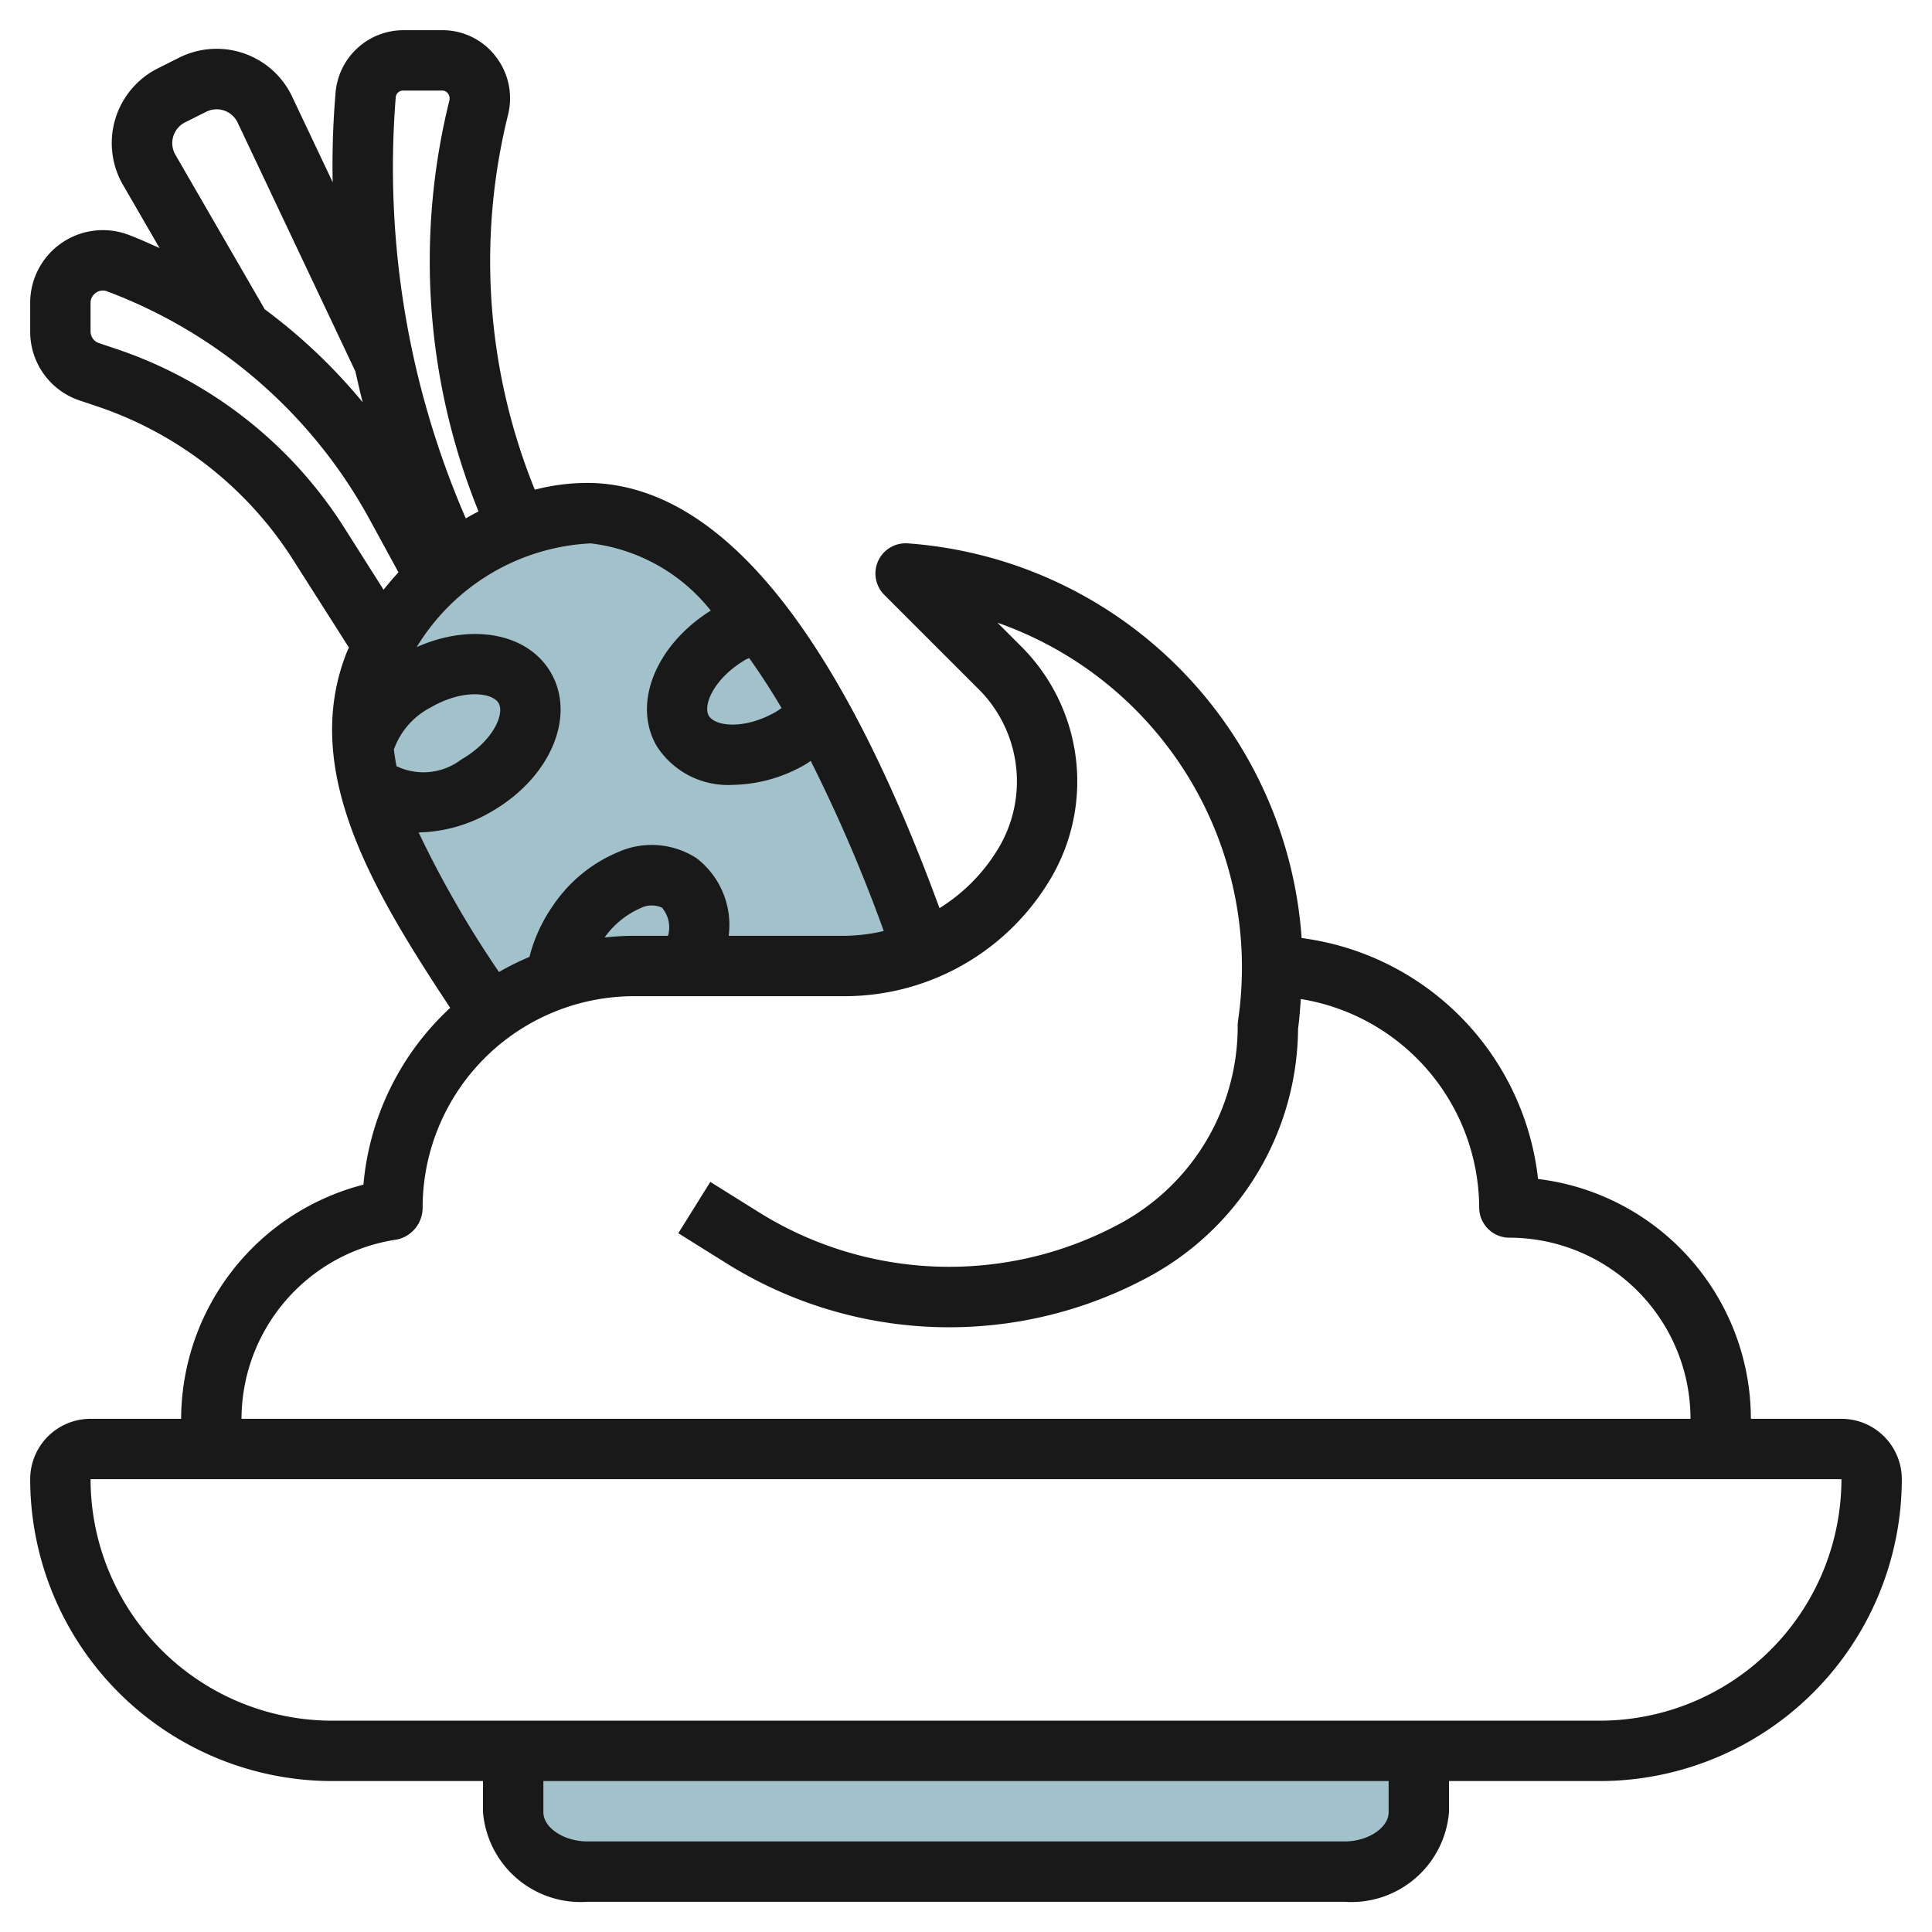 <?xml version="1.0" encoding="UTF-8"?>
<svg xmlns="http://www.w3.org/2000/svg" id="Artboard_30" data-name="Artboard 30" viewBox="0 0 64 64" width="512" height="512"><path d="M17,58v2.031A2.256,2.256,0,0,0,19.46,62H44.54A2.256,2.256,0,0,0,47,60.031V58Z" style="fill:#a3c1ca"/><path d="M27.989,32a6.9,6.9,0,0,0,2.585-.508C28.124,24.491,24.42,17.173,19.6,17c-2.794-.1-6.1,2.2-7.2,5-1.362,3.481.913,7.179,3.831,11.574l0,.007A7.954,7.954,0,0,1,21,32Z" style="fill:#a3c1ca"/><path d="M61,47H58a8.012,8.012,0,0,0-7.05-7.944,9.059,9.059,0,0,0-7.832-7.982A14.095,14.095,0,0,0,30.071,18a1,1,0,0,0-.778,1.705l3.136,3.135a4.315,4.315,0,0,1,.693,5.179,5.894,5.894,0,0,1-2,2.064C27.753,20.9,23.892,16.153,19.64,16a6.908,6.908,0,0,0-1.924.222l-.07-.176a20.119,20.119,0,0,1-.817-12.24,2.259,2.259,0,0,0-.418-1.948A2.218,2.218,0,0,0,14.654,1h-1.3a2.258,2.258,0,0,0-2.234,2.028,28.421,28.421,0,0,0-.1,3.007L9.677,3.2a2.767,2.767,0,0,0-3.74-1.291l-.7.351A2.769,2.769,0,0,0,4.076,6.128l1.21,2.09c-.341-.153-.68-.309-1.032-.441A2.408,2.408,0,0,0,1,10.032v.953a2.4,2.4,0,0,0,1.646,2.284l.551.185a12.351,12.351,0,0,1,6.5,5.072l1.861,2.924c-.027.063-.058.123-.082.186-1.521,3.888.878,7.875,3.437,11.75a9.064,9.064,0,0,0-2.874,5.857A8.043,8.043,0,0,0,6,47H3a2,2,0,0,0-2,2A10.011,10.011,0,0,0,11,59h5v1.032A3.246,3.246,0,0,0,19.46,63H44.54A3.246,3.246,0,0,0,48,60.032V59h5A10.011,10.011,0,0,0,63,49,2,2,0,0,0,61,47ZM24.717,21.842c.033-.019.069-.026.1-.044q.54.756,1.074,1.657c-.06.039-.115.083-.178.12-1.055.609-2.028.487-2.233.134S23.658,22.453,24.717,21.842Zm-1.172-1.615c-1.815,1.139-2.608,3.07-1.794,4.482A2.8,2.8,0,0,0,24.275,26a4.938,4.938,0,0,0,2.442-.7c.049-.028.091-.064.139-.094a51.113,51.113,0,0,1,2.419,5.634A5.867,5.867,0,0,1,27.989,31H24.138a2.786,2.786,0,0,0-1.065-2.572,2.734,2.734,0,0,0-2.6-.2,4.859,4.859,0,0,0-2.149,1.764,5.16,5.16,0,0,0-.785,1.707,8.809,8.809,0,0,0-1.01.5,34.575,34.575,0,0,1-2.661-4.623,4.944,4.944,0,0,0,2.416-.692c1.943-1.121,2.806-3.141,1.965-4.6-.768-1.327-2.647-1.649-4.445-.848A7.156,7.156,0,0,1,19.567,18,5.98,5.98,0,0,1,23.545,20.227ZM22.129,31H21a9.175,9.175,0,0,0-.972.056,2.861,2.861,0,0,1,1.175-.965.821.821,0,0,1,.726-.023A1.006,1.006,0,0,1,22.129,31Zm-9.081-6.174a2.532,2.532,0,0,1,1.236-1.4c1.055-.608,2.028-.487,2.233-.134s-.175,1.256-1.233,1.866a2.07,2.07,0,0,1-2.151.222C13.1,25.193,13.069,25.009,13.048,24.826ZM13.11,3.213A.244.244,0,0,1,13.352,3h1.3a.23.23,0,0,1,.184.092.278.278,0,0,1,.05.237,22.1,22.1,0,0,0,.9,13.449l.064.164c-.141.073-.282.149-.42.23A29.194,29.194,0,0,1,13.11,3.213Zm-7.3,1.913a.769.769,0,0,1,.322-1.073l.7-.351a.77.77,0,0,1,1.04.359l3.9,8.241c.078.341.153.682.243,1.024A18.46,18.46,0,0,0,8.77,10.245Zm5.576,12.326a14.366,14.366,0,0,0-7.552-5.9l-.553-.185A.408.408,0,0,1,3,10.985v-.953A.4.4,0,0,1,3.176,9.7a.391.391,0,0,1,.376-.047A16.5,16.5,0,0,1,12.24,17.2l.96,1.759c-.173.186-.337.379-.494.577Zm1.759,23.61A1.076,1.076,0,0,0,14,40a7.009,7.009,0,0,1,7-7h6.989a7.929,7.929,0,0,0,6.869-3.987,6.316,6.316,0,0,0-1.015-7.585l-.8-.8a12.1,12.1,0,0,1,7.977,13.125l-.014.105A.915.915,0,0,0,41,34a7.42,7.42,0,0,1-3.868,6.517,11.9,11.9,0,0,1-11.987-.356L23.53,39.152l-1.06,1.7,1.614,1.008a13.9,13.9,0,0,0,14.005.416A9.416,9.416,0,0,0,43,34.071l.005-.035c.045-.315.062-.628.086-.942A7.035,7.035,0,0,1,49,40a1,1,0,0,0,1,1,6.006,6.006,0,0,1,6,6H8A6.021,6.021,0,0,1,13.142,41.062ZM46,60.032c0,.516-.683.968-1.46.968H19.46c-.777,0-1.46-.452-1.46-.968V59H46ZM53,57H11a8.009,8.009,0,0,1-8-8H61A8.009,8.009,0,0,1,53,57Z" style="fill:#191919"/></svg>

